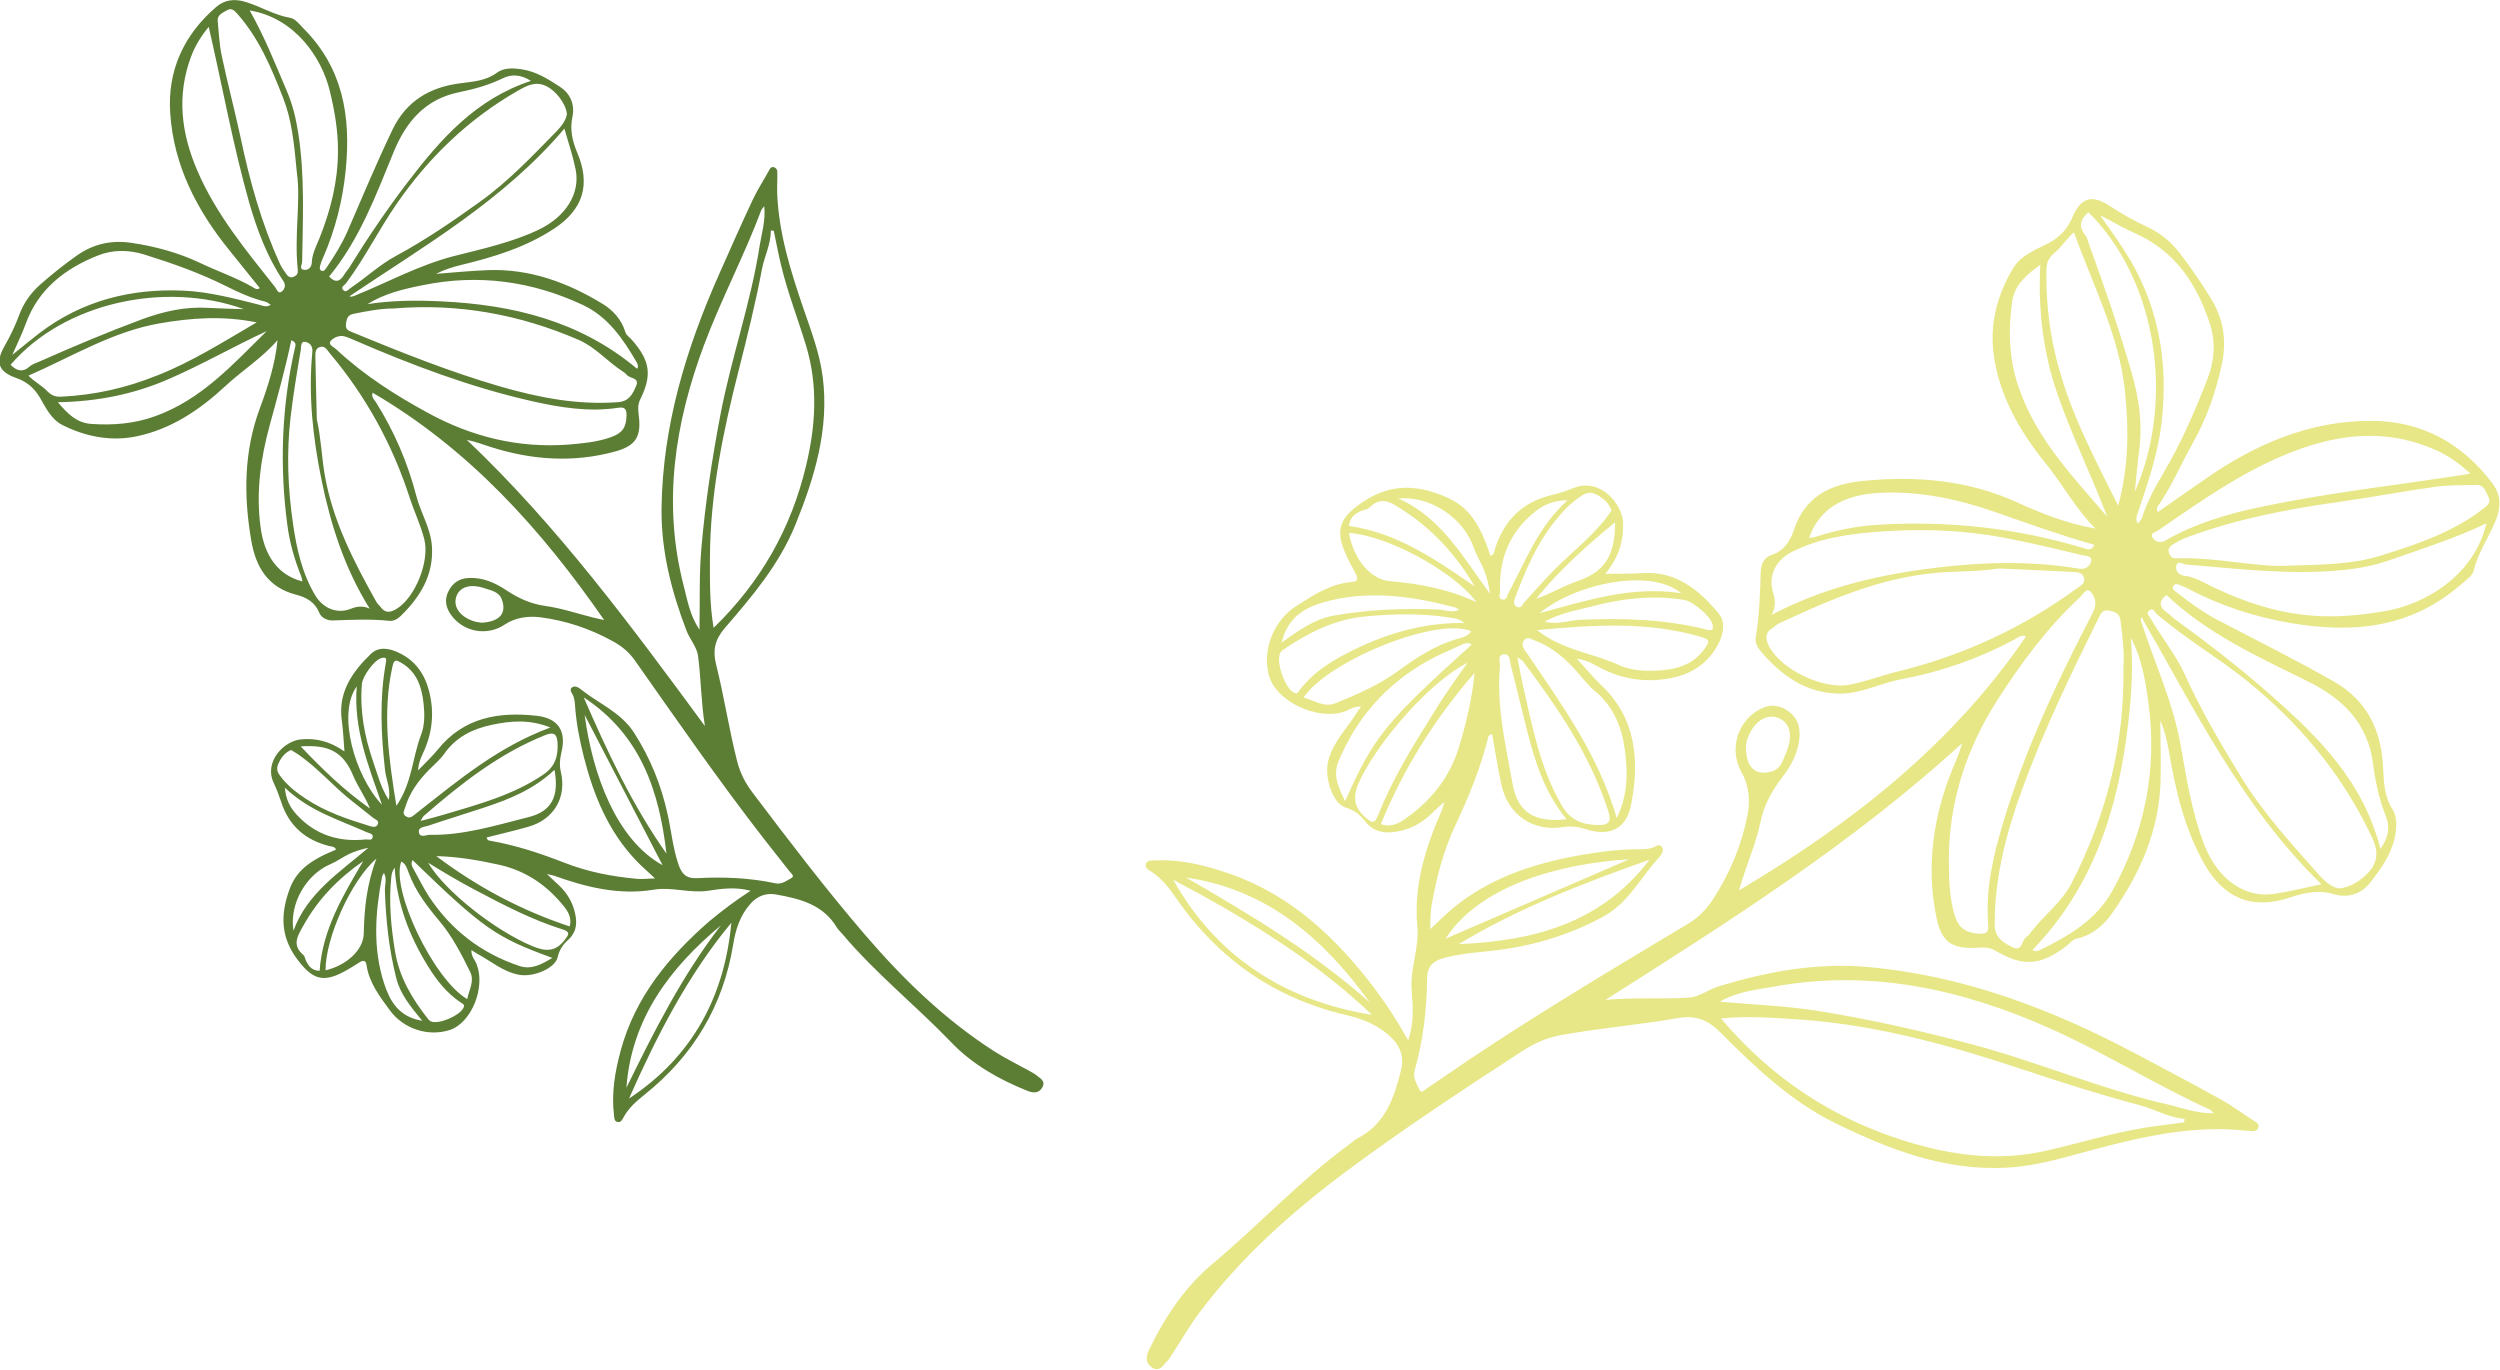 <?xml version="1.0" encoding="utf-8"?>
<!-- Generator: Adobe Illustrator 23.0.4, SVG Export Plug-In . SVG Version: 6.00 Build 0)  -->
<svg version="1.1" id="Capa_1" xmlns="http://www.w3.org/2000/svg" xmlns:xlink="http://www.w3.org/1999/xlink" x="0px" y="0px"
	 viewBox="0 0 1891.4 1036.5" style="enable-background:new 0 0 1891.4 1036.5;" xml:space="preserve">
<style type="text/css">
	.st0{fill-rule:evenodd;clip-rule:evenodd;fill:#5B7D34;}
	.st1{fill-rule:evenodd;clip-rule:evenodd;fill:#E7E788;}
</style>
<path class="st0" d="M567.9,673.9c-11.8-3.1-22.2-1.5-32.2,0c-13.9,2.1-27.4-3.1-41.1-0.8c-26.2,4.3-51-1.8-75.5-10.6
	c-0.9-0.3-2-0.5-5.3-1.2c3.4,3.2,5.1,4.9,6.9,6.5c6.3,5.4,11.1,12,13.5,19.9c2.6,8.6,3,16.9-4.7,23.7c-3.8,3.4-6.4,7.5-7.6,12.8
	c-1.8,8.2-18,15.3-29.1,13.3c-12.1-2.2-21.2-10.3-31.7-15.9c-1.4-0.8-2.7-1.7-4.4-2.8c-0.4,4.5,2.6,7.4,3.9,10.7
	c6.9,17.5-3.9,44.3-20.2,49.7c-16.4,5.4-35.2-0.8-45.5-14.9c-7.7-10.5-15.6-20.8-17.6-34.1c-0.5-3.4-2.2-4-5-2.3
	c-4.1,2.5-8.2,5.2-12.4,7.4c-16.2,8.6-24,5-34.9-9.4c-12.9-17.1-12.7-34.1-6.2-52.4c5-14.2,14.8-22.3,35.4-30.7
	c-0.9-2.5-3.2-2.2-5.1-2.7c-18.2-4.6-30.6-15.4-36.4-33.5c-1.6-4.8-3.4-9.6-5.6-14.2c-7.7-16.1,7.8-31.8,20.5-33
	c11.5-1.1,21.9,1.4,33,9.1c-0.7-8.8-1-16.1-2-23.4c-3-21.3,7.9-36.7,21.9-50.3c6-5.9,14.1-4.4,21.3-0.9
	c12.4,5.8,19.5,16.1,22.8,28.9c3.9,15.1,2.8,29.8-3.3,44.2c-1.9,4.5-4.6,8.9-5,15.9c5.9-6.2,10.8-10.7,15-15.9
	c19.6-24.3,46.2-28.7,75.1-25.4c16.2,1.9,22.3,11.8,18.3,27.9c-1.2,4.8-1.5,9.6-0.4,14.4c4.6,19.3-5.1,36.1-24.6,41.6
	c-10.4,3-21,5.4-31.5,8.1c0.5,2.5,2,2.4,3.3,2.6c19,3.4,37.3,9.4,55.2,16.4c17.8,7,36.3,10.6,55.3,12.3c4,0.4,8-0.2,13.6-0.3
	c-5.4-5.1-10-9-14.2-13.4c-21.2-22.2-32.3-49.5-39.7-78.6c-3.3-13.1-5.9-26.3-6.7-39.8c-0.1-1.9-0.5-3.7-1-5.5
	c-0.6-2.4-3.8-5.2-1.4-7.1c2.6-2.1,5.6,0.3,8,2.2c13.3,10.4,29.4,16.8,39.2,32.1c12.3,19.2,20.5,39.7,25.3,61.6
	c2.8,12.6,4,25.6,8.2,37.9c2.3,6.7,5.5,10.8,13.9,10.4c20-1.1,39.9-0.3,59.6,3.9c4.6,1,8.3-2,12-4c2.7-1.4-0.3-3.6-1.5-5.1
	c-6.5-8.4-13.2-16.6-19.6-24.9c-33.9-43.7-65.4-89.2-97.2-134.4c-4.4-6.3-9.7-10.8-16.6-14.6c-17.4-9.7-35.8-15.8-55.2-18.3
	c-8.8-1.1-18.8,0.1-26.8,5.5c-13.4,9-31.4,5.8-40.8-7.5c-3.9-5.6-4.9-11.3-1.9-17.5c3.1-6.3,8.1-9.9,15.3-10.2
	c10.8-0.6,20,3.6,28.8,9.4c9,6,18.5,10.3,29.6,11.8c12.2,1.7,24.1,5.8,36.2,8.8c2.3,0.6,4.6,1,8,1.8
	c-47.9-69.1-102.4-129.5-175.2-172c-1.1,3.4,1.2,5.2,2.5,7.2c13.9,22.1,24.1,45.8,30.6,71c3.4,13,11,24.6,11.8,38.3
	c1.3,21.7-9,38.1-23.6,52.4c-2.3,2.2-5.3,4.1-8.7,3.7c-14.2-1.5-28.3-0.8-42.4-0.3c-4.4,0.2-9-1.8-10.7-6.1
	c-3.2-8-10.1-11.5-17.1-13.3c-22-5.6-30.9-21.4-34.3-41.6c-5.7-33.7-5.5-66.9,6.6-99.5c6.1-16.5,11.6-33.4,13.4-51.6
	c-11.6,13.5-26.6,22.8-39.5,34.8c-19.5,18.1-41.4,32.9-68.1,38.2c-18.9,3.7-37.7,0-55.1-8.7c-8.7-4.4-12.6-13.2-17.3-21.1
	c-4.3-7.1-9.7-11.7-17.6-14.5c-13.5-4.7-16.1-11.6-9-24.1c4.4-7.7,8.2-15.6,11.3-24c3.2-8.6,8.4-16,15.4-22.3
	c8.9-7.9,18.1-15.2,27.8-22.1c12.5-8.9,26.2-12,41.3-9.8c18,2.6,35.8,7.5,51.9,15.1c13.4,6.4,27.6,11.2,40.4,18.6
	c1.2,0.7,2.6,2.2,5.1,0.6c-7.7-9.6-15.4-19.2-23.1-28.7c-24.6-30.3-42-64-44.7-103.3c-2.3-32.4,10.1-59.4,34.6-80.6
	c6.3-5.5,13.7-6.5,21.9-4.1c11.6,3.4,22,10.1,34.3,12.2c3.7,0.6,7,4.9,10,8c29.9,30,35.9,66.5,32,106.7c-2.3,23.6-8,45.8-17.4,67.3
	c-0.7,1.5-1.3,3-1.7,4.5c-0.5,1.8-1.3,4,0.9,4.9c1.7,0.7,2.8-1.2,3.7-2.5c5.9-8.7,11.5-17.6,15.7-27.2c11.2-25.8,22-51.8,34.2-77.2
	c10.4-21.5,28-31.9,50.6-34.9c9.9-1.4,19.6-1.7,28.2-8c5.3-3.9,12-3.7,18.7-2.7c11.1,1.6,20.3,7.5,29.2,13.3
	c7.4,4.8,11.4,13,9.4,22.6c-2.1,9.6-0.1,18.5,3.7,27.4c10.1,23.9,4.4,42.7-17.3,57.1c-21.6,14.3-45.9,21.7-70.8,27.7
	c-6.4,1.6-12.7,3.5-18.8,6.7c12.9-1,25.8-2.3,38.8-2.8c31.9-1.3,60.8,9.3,87.5,25.7c7.4,4.5,14.1,11.7,16.8,20.9
	c0.8,2.8,3.4,4.2,5.1,6.2c13.7,15.6,15.4,26.5,6.3,44.9c-2,4-1.7,7.7-1.2,11.7c2.1,16.2-1.8,23.3-17.5,27.7
	c-31.8,8.8-63.6,6.6-95-3.5c-5.6-1.8-11.2-4-17.5-5.2c68.6,65.1,124.3,140.7,180.1,216.5c-2.9-17.9-2.9-35.7-5.2-53.2
	c-0.9-6.6-6.2-12.4-8.7-18.9c-11.4-29.9-19.3-60.4-18.9-92.7c0.8-62.7,18.7-121.1,43.8-177.6c8.3-18.7,16.5-37.3,25.2-55.8
	c3.6-7.7,8.4-14.9,12.5-22.5c0.7-1.3,1.4-2.4,2.9-2.2c2.3,0.3,3.2,2,3.2,4c0.1,5.4-0.3,10.8-0.1,16.1c1.2,29.7,9.9,57.7,19.4,85.6
	c5.9,17.3,12.6,34.5,15,52.8c5.1,39.6-6.1,76.1-20.6,112c-12.1,29.9-32.7,54.3-53.5,78.3c-7.4,8.6-9.2,16.9-6.6,27.2
	c6.1,24.4,9.8,49.2,16,73.6c2.4,9.3,6.4,16.8,11.9,24c27.5,36.4,55.1,72.6,84.8,107.2c28.6,33.3,59.9,63.7,96.9,87.6
	c8.6,5.6,17.9,10.1,26.9,15.1c1.9,1.1,3.9,2,5.5,3.3c2.9,2.5,7.8,4.4,4.8,9.6c-2.8,4.8-7.3,4-11.4,2.4c-21.4-8.6-41.5-20-57.3-36.5
	c-26.9-28-57.4-52.3-82.5-82.1c-1.4-1.7-3.1-3.1-4.2-4.9c-10.4-17.5-28.1-21.8-46.1-25c-7.3-1.3-14.1,1.1-19.3,7.1
	c-7.8,8.8-11.2,19.5-13,30.7c-7.6,46.7-30.3,84.3-67.1,113.7c-6.1,4.9-12,10-15.8,17c-1,1.8-2,4.3-4.7,3.6c-2.6-0.6-2.3-3.3-2.6-5.4
	c-2-16.6,0.8-32.7,5.1-48.6c10.9-40.3,36.2-70.9,66.9-97.7C546.3,689,556.1,681.5,567.9,673.9 M539.9,475
	c35.7-34.7,58.6-75.1,69.9-122.5c7.4-30.7,9.2-61-0.1-91.5c-6.2-20.3-14-40.2-18.9-60.9c-2-8.4-3.6-17-5.4-25.5
	c-0.7-0.1-1.5-0.1-2.2-0.2c0,10.3-4.8,19.4-6.7,29c-4.8,25.5-11,50.6-17.4,75.8c-12,46.9-21.9,94.5-22,143.4
	C537.1,439.8,536.8,457,539.9,475 M239.7,317.3c3.2,14.1,3.6,27.6,5.8,40.9c5.9,35.4,22.1,66.5,39.3,97.3c0.8,1.4,2.2,2.4,3.1,3.7
	c3.4,4.8,7.3,4.3,11.9,1.6c14.4-8.6,25.4-36.3,21.2-52.8c-2.7-10.7-7.5-20.6-10.9-31c-13.1-40.6-33.3-77.4-60.9-110.1
	c-1.8-2.2-3.4-5.5-7.1-4.4c-3.5,1-3.6,4.4-3.5,7.3C238.9,286,239.3,302.1,239.7,317.3 M297.6,233.4c-9.9,0-19.9,2-30,4
	c-4.2,0.8-5.2,3.1-5.8,7.1c-0.7,4.5,1.3,5.5,4.6,6.8c36.7,15.1,73.5,29.9,111.7,41c29.2,8.5,58.5,14.2,89.2,12
	c8.8-0.6,11.2-6.1,13.9-12.1c3-6.8-4.7-5.6-7-8.6c-0.8-1-2-1.9-3.1-2.6c-11.5-7.4-20.6-18.4-33.4-23.9
	C393,237.8,346.5,229.3,297.6,233.4 M428.9,86.3c-0.8-8.5-9.1-18.1-15.7-21.2c-8.5-4-15.2,0-21.7,3.7
	c-37.2,21.4-67.4,50.5-91.6,85.7c-13.4,19.4-23.9,40.8-38.1,59.8c-1.1,1.5-4.4,2.8-2.1,5.2c2.1,2.2,3.9-0.5,5.5-1.6
	c11.6-7.7,21.8-17.5,34.2-24.2c22.3-12,43-26.2,63.5-40.9c21.8-15.6,40-34.9,58.6-53.9C425.1,95.1,428.3,90.7,428.9,86.3
	 M429.5,336.4c11.1-0.9,22.1-1.9,32.6-5.6c9-3.2,11.8-7.6,11.9-16.9c0-4.7-1.6-6.1-6.3-5.4c-22.2,3.4-44.1-0.2-65.7-5.1
	c-46.2-10.5-90.4-27.2-133.8-46c-2.5-1.1-5-2.2-7.5-2.9c-4-1.1-8.2,0.9-10.3,3.2c-2.7,3,2.1,4.8,3.9,6.5
	c20.7,19.4,44.5,34.6,69.3,48.1C356.6,330.4,391.9,339.1,429.5,336.4 M529.2,476.5c0.4-22.1-0.3-41.8,1.4-61.3
	c2.9-34.2,8.1-68.1,14.5-101.7c8.2-42.9,22.9-84.2,29.6-127.4c1.5-9.6,4.6-18.9,3.5-30.1c-1.3,1.7-1.9,2.2-2.2,2.9
	c-13,34.7-30.4,67.5-43.4,102.2c-22,59-31.5,119.4-15.4,181.9C520,453.6,521.6,464.9,529.2,476.5 M224.7,131.6
	c-2.2-23.6-4-41-10.5-57.5c-8.8-22.6-18.1-44.9-34.5-63.5c-2.3-2.5-4.5-5.1-8.2-2.7c-3.1,1.9-7.2,3.2-6.8,8
	c0.9,8.8,1.2,17.8,3.1,26.5c4.3,20.4,9.7,40.7,14.1,61.1c6.9,32.9,15.8,65.2,29.8,95.9c1.3,2.9,3.2,5.6,5.1,8.2
	c1.3,1.8,3,2.9,5.6,1.7c2.4-1.1,3.1-2.5,2.9-5C222.5,178,227.6,151.7,224.7,131.6 M194.2,243.9c-25.9-5.2-49.6-3.4-73.8,0.8
	c-35.5,6.3-65.5,24.9-98.9,39.5c4.3,4.5,9.8,7.2,13.9,11.4c3.4,3.5,6.3,4.8,11.1,4.5c25.2-1.2,49-6.6,72.6-16.1
	C145.2,273.7,168.5,258.9,194.2,243.9 M427,97.3c-46,54.3-105.9,88.6-162.7,126.9c1.5,0.5,2.5,0.1,3.4-0.2
	c25.3-10.2,49.3-23.5,75.9-30.3c21.6-5.5,43.4-10.2,63.7-19.8c20.5-9.7,31.9-27.3,28.2-45.7C433.5,118.2,430.2,108.6,427,97.3
	 M157.9,20.3c-5.8,7.1-10.2,14.2-13.3,22.4c-11,29.4-7.6,57.9,4.7,86.4c14.2,33.1,36.9,60.4,58.9,88.2c1.3,1.6,2.2,5.6,5.2,3.1
	c2-1.7,3.1-4.7,0.9-7.9c-12.3-18.3-19.9-38.8-25.9-59.7C176.2,109.5,168.3,65.3,157.9,20.3 M188.9,7.9c11.3,20,19.4,40.5,28,60.7
	c4.4,10.2,7,20.9,8.7,31.8c5.1,32.4,3.5,65,3,97.5c0,2.3-2.7,6,1.8,6.3c3,0.2,5.4-2.1,5.5-5.7c0.3-6.6,3.4-12.3,5.8-18.3
	c8.4-21,13.9-42.5,14-65.6c0.1-15.6-2.5-30.6-6.1-45.5C243.5,43.5,223,13.5,188.9,7.9 M279.7,460.5c-18.9-30.4-29.4-63-36.4-97.2
	c-6.6-32.1-10.1-64.3-7-96.9c0.5-4.8-2.1-7.1-5.1-7.7c-3.8-0.9-3.3,3.6-3.6,5.8c-2.9,17.1-5.8,34.2-7.8,51.5
	c-3.1,26.9-2,53.7,1.9,80.4c2.7,18.7,6.8,37.4,16.9,54.2c5.7,9.4,16,14,26.2,10.2C269.8,458.8,274.3,458,279.7,460.5 M204.9,230.6
	c-1.7-1-2.9-2.1-4.3-2.4c-10.6-2.6-20.4-7.1-30.1-12c-19.7-9.8-40.3-17.1-61.2-23.6c-11.7-3.7-23.9-3.8-35,0.6
	c-25,9.9-45.3,25.4-54.9,51.9c-2.6,7.3-6.1,14.2-10.1,23.4c8.2-6.6,14.3-11.7,20.7-16.6c32.1-24.4,68.9-33.8,109-32
	c19.4,0.9,38.1,5.9,56.9,10.6C198.6,231.1,201.2,232.9,204.9,230.6 M401.7,61.2c-8-5.1-15-5-21-2.1c-10.7,5.2-21.7,8.3-33.5,10.7
	c-25,5.1-39.7,21.7-49.3,45c-13.5,32.9-25.9,66.5-48.9,94.4c4.7,5.1,8.3,3.8,11.4-1.4c1.2-2.1,3-3.8,4.2-5.9
	c13.7-22.2,28.3-43.7,44.1-64.4C333.5,105.2,359.8,75,401.7,61.2 M482,279c1.1-1.4,0.6-3.3-0.3-4.9c-10.3-17.7-21.8-34.6-41-43.5
	c-38.6-18-78.9-23.4-120.6-14.9c-14.6,2.9-29.1,6.3-42.1,14.4c18.5-2.9,37.1-3,55.6-2.1C388,230.5,439,242.9,482,279 M201.8,250.5
	c-25.3,11.7-49.4,25.6-74.9,36.6c-26.2,11.3-53.5,16.7-83.1,17.2c7.5,9,14.4,15.6,25,16.4c16.6,1.2,32.8-0.1,48.6-5.8
	C152.3,302.4,176.3,275.6,201.8,250.5 M475.9,831.1c48.6-32,72.4-78.2,77.4-133C520.9,737.1,497,783.3,475.9,831.1 M8,276
	c4.5,4.5,9.1,6.1,14.5,1.2c1.9-1.7,4.7-2.5,7.2-3.6c25.7-11.4,51.5-22.3,77.9-32.1c16.2-5.9,32.3-9.6,49.6-8.6
	c8.8,0.5,17.6,0.7,27.4,1C124.4,212.3,48.2,229.1,8,276 M228.8,439.9c-0.3-1.5-0.5-2.8-0.9-3.9c-5.2-12.8-8.9-26-10.6-39.6
	c-5.8-44.4-4.2-88.5,5.6-132.1c0.6-2.6,1.9-5.2-2.5-6.9c-4.6,21.9-10.6,43.2-16.4,64.5c-6.8,25-10.4,50.4-6.9,76.6
	C199.9,420.7,210.5,435.2,228.8,439.9 M318.2,621.1c6.8-1.8,12.5-3.2,18-4.9c25.9-7.7,52.1-14.7,74.9-30.2
	c9-6.1,11.3-14.2,10.7-24.1c-0.4-6.1-2.3-8.5-9.2-5.8c-35,14-64,36.9-92,61.2C319.8,618,319.5,619,318.2,621.1 M416.4,550.4
	c-16.3-6.5-30.7-4.9-44.4-2c-14,2.9-26.9,9.1-35.7,21.6c-3.2,4.6-7.6,8.3-11.6,12.3c-8.2,8.3-15,17.6-18.3,29
	c-0.6,2.1-2.4,4.4,0.8,6.4c2.8,1.7,4.6,0.1,6.5-1.4c0.9-0.6,1.7-1.4,2.5-2C347,590.2,376.9,565,416.4,550.4 M299.9,609.7
	c12-17.5,12.1-36.8,18.7-53.9c2.8-7.3,2.7-15.4,1.9-23.1c-1.3-12.6-4.9-24.3-17-31.3c-3.8-2.2-5.3-2.9-6.6,2.9
	C289.2,539,294,573.4,299.9,609.7 M298.6,656.4c-1.8,2.5-2.4,5-2.6,7.6c-1.9,18.6-0.2,36.8,2.8,55.4c3.2,20,13,36.2,25.1,51.6
	c0.6,0.8,1.6,1.6,2.5,1.9c6.1,2.1,21.2-4.5,24.1-10.2c1.3-2.4,0.3-2.8-1.5-4c-10.9-7.1-18.7-17.1-25.4-28
	C309.5,707.8,300.2,683.4,298.6,656.4 M330.1,647.7C361,671,394.4,688.8,431,700.9c1.7-6.1-0.9-10.9-4.3-15.1
	c-12.7-15.9-28.6-26.9-48.8-31.5C362.1,650.8,346.3,648.1,330.1,647.7 M504.2,645.8c-5.4-47.1-19.4-89.9-62.6-118.2
	C459.6,568.9,478.3,609.1,504.2,645.8 M303.6,651.8c-8.1,21.1,24.3,89.1,49.9,104.1c1.3-6.9,5.6-13.6,2.3-20.4
	c-6.6-13.5-13.5-26.9-23.2-38.5c-9.4-11.2-18.3-22.7-23.4-36.7C308,657.2,307.1,653.6,303.6,651.8 M323.9,652.7
	c13.2,22.3,51.7,51.8,78.8,63.1c10.2,4.3,17.8,4.3,24.7-4.9c2.8-3.7,4.3-5.8-1.6-7.7c-23.3-7.3-44.8-18.5-66.3-29.9
	C347.4,667,335.6,659.9,323.9,652.7 M419.5,582.4c-15.9,15.1-34.6,22.4-53.6,28.7c-13.9,4.6-28,8.9-41.9,13.6
	c-2.7,0.9-7.7,0.9-7.1,4.9c0.7,4.6,5.3,2,8.2,2c25.7,0.5,50-7.2,74.4-13.3C417.3,614,423.2,602.7,419.5,582.4 M312.1,650.7
	c-1.7,3.1,0.1,5.6,1.5,8.1c3.6,6.6,7,13.4,11.1,19.7c16.7,25.2,39.5,42.7,68.2,52.3c9.2,3.1,16.8-1.2,25-6.1
	C375.2,709.2,366,702.8,312.1,650.7 M220.2,567.4c-4.8,2.1-7.5,5.8-9.4,10c-1.5,3.2-1.7,5.8,1,9.4c5.4,7.4,12.3,12.7,19.7,17.6
	c14.8,9.8,31.4,15.4,48.1,20.5c2.1,0.6,5.2,1.6,6.3-1.5c1-2.8-2-3.4-3.5-4.6c-6.3-5.1-12.8-10-19-15.1
	c-12.5-10.4-23.3-22.7-36.6-32.1C224.7,570,222.3,568.8,220.2,567.4 M501.3,654.6c-20.1-38.9-39.6-76.3-59-113.8
	C448.3,585.7,466,635,501.3,654.6 M284.8,649.6c-19.2,16.4-38.7,60.4-38.5,84.5c15.9-3.7,28.7-15.5,28.9-27.8
	C275.6,687.7,277.3,669.4,284.8,649.6 M473.9,823c20.9-42.7,42.3-85.1,71.5-122.9C506.7,732.4,477.8,770.5,473.9,823 M241.8,734.5
	c2.2-31.3,17.7-57,33-83c-18.8,13-34.2,28.8-45.3,48.8c-4.1,7.4-9,14.5-0.1,22.1c1.3,1.1,1.5,3.4,2.4,5.1
	C233.7,731.2,236.2,734.3,241.8,734.5 M294.1,605.2c1.7-8.5-2-15.3-2.8-22.5c-3-27.1-4.3-54.1,0.6-81c0.6-3.2,0.5-4.9-3.4-3.8
	c-5.5,1.5-14.2,13.8-14.7,19.5c-1.7,20.1,1.9,39.5,8.4,58.5C285.6,585.5,287.9,595.6,294.1,605.2 M319.5,772.3
	c-9-10.8-16.7-20.3-19.7-32.3c-5.5-21.7-7.9-43.9-8.6-66.2c-0.1-4.3,1.7-8.6-0.7-13.4c-0.7,1.3-1.2,1.9-1.4,2.6
	c-5.2,27.1-7.2,54.3,1.5,81C294.8,756.9,301.4,769.4,319.5,772.3 M364.5,471.1c13.8-0.8,18.9-7.3,15.2-17.5c-2.2-6-8-6.8-12.9-8.5
	c-11.2-3.8-19.4-1-21.7,6.7c-2.4,7.9,3.8,15.6,14.7,18.6C361.9,470.9,364.1,471,364.5,471.1 M215.5,595.9c0.8,9.3,4.2,15.3,9,20.5
	c14.1,15.3,31.8,20.8,52.1,18.7c1.9-0.2,5,1.2,5.4-1.9c0.3-2.7-2.7-2.7-4.6-3.6C256.6,620.2,234.2,613.8,215.5,595.9 M279.9,611.7
	c-3.5-8.9-9.2-16.4-12.8-25.1c-7.4-17.5-17.9-23.4-39.6-21.9C244.1,582.2,260.7,598.2,279.9,611.7 M222,704.2
	c10.4-28.6,35.1-44.3,56.7-62.8c-5.2,1.1-10.1,2.6-14.6,4.7c-4.8,2.3-9.2,5.6-14.1,7.7C231.6,661.6,218.8,683.7,222,704.2
	 M269.9,519.3c-15,20.7-1.5,67.7,19.1,89.6C278.7,579.2,267.3,551.2,269.9,519.3"/>
<path class="st1" d="M1065.4,787.1c4.6-13.7,3.5-26,2.6-37.9c-1.3-16.5,5.8-32.1,4.3-48.4c-2.9-31.2,6.3-59.9,18.6-88
	c0.5-1.1,0.7-2.3,1.8-6.2c-4,3.7-6.2,5.6-8.2,7.6c-6.9,7-15,12.1-24.5,14.3c-10.4,2.4-20.2,2.1-27.5-7.5c-3.7-4.8-8.3-8.2-14.4-10
	c-9.5-2.8-16.5-22.5-13.2-35.4c3.5-14.1,13.9-24.1,21.3-36c1-1.6,2.2-3,3.6-4.9c-5.3-0.8-8.9,2.5-13,3.8
	c-21.1,6.7-51.9-8.3-56.9-27.9c-5-19.8,3.9-41.3,21.2-52.4c13-8.2,25.8-16.7,41.7-17.9c4-0.3,4.9-2.2,3.1-5.7
	c-2.6-5.1-5.4-10-7.7-15.2c-8.8-19.7-3.9-28.6,13.9-40.3c21.2-13.8,41.3-12.1,62.3-2.9c16.3,7.1,25.1,19.3,33.2,44.3
	c3-0.9,2.9-3.6,3.6-5.8c6.9-21.1,20.6-34.8,42.4-40.1c5.8-1.4,11.6-3.2,17.2-5.5c19.6-7.8,36.8,11.9,37.2,26.9
	c0.3,13.6-3.4,25.7-13.4,38.1c10.4-0.1,19.1,0.1,27.7-0.5c25.4-1.8,42.6,12.3,57.5,29.9c6.4,7.6,4,16.9-0.6,25.2
	c-7.9,14.1-20.5,21.7-36,24.5c-18.1,3.3-35.4,0.8-51.8-7.6c-5.2-2.6-10.1-6.2-18.4-7.2c6.8,7.4,11.8,13.6,17.5,19
	c27,25.1,30.1,56.8,23.7,90.6c-3.5,18.9-15.8,25.3-34.4,19.3c-5.6-1.8-11.2-2.5-16.9-1.6c-23.1,3.8-42.1-9.1-47.1-32.4
	c-2.7-12.5-4.6-25.2-6.9-37.8c-3,0.4-3,2.1-3.3,3.6c-5.6,22.1-14.1,43.1-23.8,63.7c-9.7,20.4-15.4,41.9-19,64.1
	c-0.7,4.7-0.5,9.5-0.7,16c6.4-5.9,11.5-11,16.9-15.6c27.9-23.1,60.9-33.9,95.8-40.2c15.7-2.8,31.5-4.8,47.4-4.6
	c2.2,0,4.4-0.3,6.6-0.7c2.9-0.5,6.4-4.1,8.5-1.1c2.2,3.2-0.8,6.5-3.2,9.2c-13.4,14.7-22.2,33.3-41,43.5
	c-23.6,12.9-48.4,20.8-74.7,24.7c-15.1,2.2-30.4,2.6-45.3,6.5c-8,2.1-13.2,5.6-13.4,15.5c-0.3,23.6-2.9,47.1-9.5,69.9
	c-1.5,5.4,1.7,10,3.7,14.4c1.5,3.3,4.3-0.1,6.1-1.3c10.4-6.9,20.6-14.1,31-21.1c54.3-36.3,110.4-69.7,166.4-103.3
	c7.8-4.7,13.5-10.6,18.6-18.4c12.8-19.6,21.6-40.9,26.1-63.5c2-10.3,1.4-22.1-4.3-32c-9.5-16.5-4.3-37.5,12.2-47.4
	c6.9-4.2,13.7-4.8,20.7-0.8c7.2,4.1,11,10.4,10.8,18.8c-0.2,12.7-5.9,23.3-13.4,33.1c-7.8,10.1-13.6,20.9-16.3,33.9
	c-3,14.3-8.8,28-13.3,41.9c-0.9,2.6-1.6,5.3-2.8,9.3c85.4-50.7,161-109.9,217.1-192.1c-3.9-1.6-6.2,1-8.7,2.3
	c-27.2,14.6-56,24.6-86.1,30.2c-15.6,2.9-29.9,10.9-46.2,10.8c-25.7-0.3-44.1-13.7-59.8-32.2c-2.4-2.8-4.4-6.6-3.7-10.6
	c2.9-16.5,3.3-33.2,3.8-50c0.2-5.3,2.8-10.4,8.1-12.1c9.7-3.1,14.4-10.9,17-19c8.4-25.4,27.7-34.6,51.8-37c40.2-4,79.3-0.9,116.7,16
	c18.9,8.6,38.4,16.4,59.7,20c-15-14.7-24.7-33.3-37.8-49.4c-19.8-24.5-35.4-51.6-39.4-83.4c-2.8-22.6,3-44.4,14.8-64.1
	c5.9-9.8,16.6-13.8,26.2-18.7c8.7-4.4,14.6-10.5,18.5-19.5c6.6-15.6,15-18,29.1-8.6c8.7,5.8,17.8,10.9,27.3,15.3
	c9.9,4.5,18.2,11.2,25,20c8.6,11.1,16.4,22.6,23.7,34.5c9.5,15.4,11.9,31.8,8.2,49.5c-4.5,21-11.7,41.5-22.1,59.9
	c-8.6,15.2-15.4,31.5-25.3,46.1c-0.9,1.4-2.8,2.8-1.1,5.9c12-8.3,23.9-16.6,35.8-24.9c37.8-26.4,78.8-44.1,125.3-44.1
	c38.4,0,69.2,16.8,92.2,47.5c5.9,7.9,6.6,16.7,3,26.2c-5,13.4-13.8,25.1-17.2,39.4c-1,4.3-6.4,7.8-10.2,11.1
	c-37.8,32.7-81.3,36.8-128.4,28.8c-27.6-4.7-53.3-13.2-77.8-26.1c-1.7-0.9-3.4-1.7-5.2-2.4c-2-0.8-4.6-1.9-5.9,0.7
	c-1,2,1.2,3.4,2.7,4.6c9.8,7.6,19.8,15,30.8,20.8c29.5,15.4,59.3,30.2,88.2,46.7c24.5,14,35.2,35.7,37,62.5
	c0.8,11.8,0.4,23.2,7.1,33.8c4.1,6.6,3.4,14.4,1.7,22.2c-2.8,13-10.5,23.3-18.1,33.2c-6.3,8.3-16.3,12.4-27.3,9.2
	c-11.2-3.3-21.8-1.6-32.6,2.1c-29,10-50.7,1.6-65.9-25.1c-15.1-26.6-21.8-55.9-26.9-85.7c-1.3-7.7-3.1-15.2-6.4-22.6
	c0.1,15.3,0.6,30.6,0.2,45.9c-1.1,37.7-16,70.8-37.5,100.9c-5.9,8.3-14.9,15.7-26,18.1c-3.4,0.7-5.2,3.6-7.7,5.5
	c-19.5,14.8-32.5,16-53.5,3.7c-4.5-2.7-8.9-2.7-13.7-2.4c-19.3,1.2-27.3-4-31.2-22.9c-7.8-38.2-2.6-75.5,11.9-111.6
	c2.6-6.5,5.6-12.8,7.6-20.2c-82.4,75.4-176,134.7-269.9,194.2c21.3-2,42.3-0.5,63.1-1.7c7.8-0.5,15.1-6.3,23-8.7
	c36.1-10.9,72.8-17.8,110.8-14.6c73.8,6.2,141.1,32.1,205.7,66.4c21.3,11.3,42.6,22.6,63.7,34.3c8.8,4.9,16.9,11.1,25.5,16.6
	c1.5,0.9,2.7,1.8,2.3,3.6c-0.5,2.7-2.6,3.6-5,3.4c-6.3-0.4-12.7-1.2-19-1.4c-35.1-1.1-68.8,6.8-102.4,15.8
	c-20.9,5.6-41.6,12-63.4,13.2c-47.1,2.7-89.2-13.5-130.3-33.6c-34.3-16.8-61.3-43-87.9-69.5c-9.5-9.5-19.2-12.2-31.5-10
	c-29.2,5.1-58.8,7.5-88,12.8c-11.2,2-20.3,6.2-29.3,12c-45.1,29.3-90,58.9-133.2,91c-41.5,30.9-79.9,65.2-111.2,106.9
	c-7.3,9.7-13.4,20.3-20,30.5c-1.4,2.1-2.6,4.5-4.4,6.2c-3.2,3.2-5.8,8.8-11.7,4.8c-5.4-3.7-4.2-8.9-1.9-13.7
	c11.9-24.5,27-47.2,47.7-64.5c35.2-29.4,66.4-63.3,103.5-90.4c2.1-1.5,3.9-3.4,6.2-4.6c21.4-10.8,28-31.2,33.2-52.2
	c2.1-8.5-0.2-16.7-6.8-23.4c-9.8-9.9-22.1-14.8-35.1-17.8c-54.4-12.8-96.9-42.7-128.5-88.5c-5.2-7.6-10.8-14.9-18.8-20
	c-2.1-1.3-4.9-2.8-3.9-5.8c1-3.1,4-2.5,6.6-2.6c19.7-1,38.5,3.7,56.8,10.1c46.6,16.2,80.6,48.6,109.7,86.9
	C1049.3,760.4,1057.3,772.5,1065.4,787.1 M1302,770.5c38,44.9,83.7,75.2,138.6,92.5c35.6,11.2,71.1,15.9,107.9,7.5
	c24.5-5.6,48.5-13.1,73.4-17.2c10.1-1.6,20.3-2.8,30.5-4.2c0.1-0.8,0.3-1.7,0.4-2.6c-12.2-0.9-22.4-7.3-33.7-10.3
	c-29.7-7.8-58.8-17.1-87.9-26.8c-54.3-18.1-109.6-33.6-167.2-37.9C1343.8,770.2,1323.5,768.4,1302,770.5 M1512.4,430.1
	c-16.9,2.6-32.8,1.9-48.7,3.4c-42.2,4-80.1,20.6-117.9,38.2c-1.7,0.8-3,2.3-4.6,3.3c-6,3.6-5.7,8.2-2.9,13.8
	c9,17.7,40.8,32.9,60.5,29.3c12.8-2.3,24.9-7.2,37.5-10.2c49-12.1,93.9-32.8,134.7-62.6c2.7-2,6.7-3.6,5.7-7.9
	c-0.9-4.2-4.9-4.6-8.4-4.7C1549.4,431.7,1530.3,430.9,1512.4,430.1 M1606.5,505.2c0.8-11.6-0.7-23.6-2.2-35.6
	c-0.6-5-3.2-6.4-7.9-7.5c-5.2-1.1-6.5,1.1-8.4,4.9c-20.8,42-41.2,84.2-57.4,128.2c-12.4,33.6-21.5,67.8-21.5,104
	c0,10.5,6.3,13.7,13.2,17.3c7.8,4.1,7-5.1,10.7-7.5c1.3-0.9,2.4-2.2,3.3-3.4c9.7-13,23.4-22.8,30.9-37.3
	C1593.5,617.3,1607.4,563.2,1606.5,505.2 M1769.1,672.1c10.1-0.2,22.1-9.3,26.2-16.7c5.4-9.7,1.2-17.9-2.6-25.8
	c-22.2-45.6-54.1-83.5-93.5-115.1c-21.8-17.4-46.1-31.6-67.3-49.8c-1.7-1.4-2.9-5.4-5.9-2.9c-2.7,2.3,0.3,4.6,1.4,6.6
	c8.2,14.3,18.9,27.1,25.7,42.2c12.3,27.2,27.4,52.8,43,78.2c16.6,26.9,37.9,50,58.7,73.5C1759,666.9,1763.9,671.1,1769.1,672.1
	 M1474.4,652.1c0.2,13.1,0.4,26.2,4,38.9c3.1,10.9,8,14.6,18.9,15.4c5.5,0.4,7.4-1.4,6.9-7c-2.2-26.5,3.8-52,11.3-77
	c16.1-53.6,39.5-104.2,65.2-153.7c1.5-2.8,3-5.7,4-8.6c1.6-4.7-0.4-9.7-3-12.4c-3.3-3.4-5.8,2.1-8,4.1
	c-24.6,22.8-44.4,49.5-62.4,77.6C1487.4,566.7,1474.2,607.5,1474.4,652.1 M1301.1,757.8c26,2.3,49.3,3.2,72.1,6.7
	c40,6.2,79.5,15.2,118.7,25.6c49.8,13.2,97.4,33.9,147.8,45.4c11.1,2.6,21.9,7,35.2,6.7c-1.9-1.7-2.4-2.4-3.2-2.8
	c-39.8-18.1-77.1-41.5-116.9-59.6c-67.7-30.8-138.1-47-213.1-33.3C1328.8,748.9,1315.5,749.8,1301.1,757.8 M1732.4,427.9
	c28-0.7,48.6-1.3,68.6-7.5c27.3-8.5,54.4-17.5,77.6-35.4c3.2-2.5,6.4-4.9,3.9-9.4c-2-3.8-3.2-8.8-8.8-8.7c-10.5,0.3-21.1,0-31.4,1.4
	c-24.5,3.4-48.7,8.1-73.2,11.5c-39.3,5.5-78.1,13.1-115.5,27.1c-3.5,1.3-6.9,3.3-10.1,5.3c-2.2,1.4-3.6,3.3-2.4,6.4
	c1.1,2.9,2.7,3.9,5.6,3.8C1677.9,421.4,1708.5,429.6,1732.4,427.9 M1602.5,382.6c8.2-30.1,8.1-58.2,5.1-87
	c-4.5-42.4-24-79.3-38.5-119.8c-5.6,4.7-9.3,11-14.6,15.4c-4.4,3.7-6.1,7-6.2,12.7c-0.6,29.8,3.7,58.3,13,86.8
	C1571.5,322.4,1587,351.1,1602.5,382.6 M1756.3,669c-60.3-58.7-95.7-132.1-136.2-202.2c-0.7,1.7-0.4,2.9,0,4
	c10,30.6,23.7,60,29.5,92c4.7,25.9,8.5,51.9,18.2,76.6c9.7,24.9,29.6,39.9,51.6,37C1731.1,674.8,1742.8,671.8,1756.3,669
	 M1869,358.4c-7.9-7.4-15.9-13.2-25.3-17.5c-33.8-15.4-67.6-13.8-102.2-1.7c-40.1,14-74.2,38.4-108.7,62.1c-2,1.3-6.8,2.1-4,5.9
	c1.9,2.5,5.3,4,9.3,1.8c22.6-13,47.4-20.3,72.5-25.5C1762.5,372.5,1815.2,366.9,1869,358.4 M1881.1,396
	c-24.5,11.6-49.3,19.4-73.8,28c-12.4,4.3-25.2,6.5-38.1,7.6c-38.6,3.3-76.9-1.3-115.2-4.5c-2.7-0.2-6.8-3.7-7.6,1.5
	c-0.5,3.5,2,6.5,6.3,7c7.8,0.9,14.3,5,21.1,8.3c24.1,11.6,49,19.9,76.1,21.9c18.4,1.4,36.3-0.4,54.1-3.4
	C1834.7,457.3,1871.8,435.6,1881.1,396 M1340.3,465.2c37.3-19.7,76.7-29.4,117.5-34.8c38.4-5.1,76.6-6.6,114.7-0.2
	c5.7,0.9,8.5-1.9,9.5-5.3c1.3-4.4-3.9-4.2-6.5-4.8c-19.9-4.8-39.8-9.6-60-13.4c-31.4-5.9-63.2-6.8-94.9-4.4
	c-22.3,1.7-44.6,4.9-65.2,15.4c-11.6,5.9-17.8,17.7-14.1,30C1343.2,453.7,1343.7,459.1,1340.3,465.2 M1617.4,396.3
	c1.3-1.9,2.7-3.2,3.2-4.8c3.9-12.3,10.1-23.5,16.6-34.4c13.2-22.4,23.4-46.1,32.8-70.2c5.3-13.5,6.4-27.8,2.1-41.3
	c-9.7-30.3-26.2-55.5-56.6-69c-8.4-3.7-16.3-8.4-26.7-13.8c7.1,10.2,12.7,17.9,17.8,25.8c26.1,39.9,34.2,83.9,28.8,131
	c-2.6,22.8-10,44.4-17.2,66.1C1617.3,388.8,1615,391.8,1617.4,396.3 M1800.9,642.2c6.6-9,7.2-17.2,4.2-24.5
	c-5.2-13.1-8-26.3-9.8-40.3c-3.9-29.8-22.3-48.6-49.1-61.8c-37.6-18.6-76.2-36.1-107.2-65.5c-6.4,5.1-5.2,9.4,0.8,13.6
	c2.3,1.6,4.3,3.8,6.6,5.5c25,18,49.2,36.9,72.3,57.3C1754.7,558.2,1788.1,591.6,1800.9,642.2 M1537.7,718.7c1.6,1.4,3.9,1,5.8,0
	c21.7-10.6,42.5-22.8,54.6-44.7c24.3-43.9,34-91,27.5-140.8c-2.3-17.4-5-34.8-13.5-50.7c1.9,22,0.5,43.9-2.1,65.7
	C1602.5,611.9,1583.8,671,1537.7,718.7 M1594.2,390.9c-11.7-30.8-26.2-60.3-37.1-91.3c-11.2-31.8-15.3-64.4-13.5-99.3
	c-11.2,8.1-19.6,15.6-21.3,28.1c-2.7,19.5-2.6,38.6,2.8,57.7C1537.1,328.4,1566.7,358.8,1594.2,390.9 M887.6,665.6
	c33.7,59.9,86.3,91.8,150.4,102.2C994.7,726.5,942.2,694.4,887.6,665.6 M1580,160.6c-5.7,5-7.9,10.2-2.6,17c1.9,2.4,2.5,5.8,3.6,8.7
	c11.4,31.2,22.1,62.5,31.4,94.5c5.7,19.6,8.7,38.9,6.1,59.1c-1.3,10.3-2.2,20.7-3.4,32.2C1645.6,302.9,1631.9,211.8,1580,160.6
	 M1368.7,407c1.8-0.3,3.3-0.3,4.7-0.8c15.5-5,31.4-8.3,47.5-9.2c52.8-3.2,104.6,2.4,155.2,17.6c3,0.9,6,2.6,8.4-2.4
	c-25.4-7.2-50-16-74.7-24.7c-28.9-10.1-58.6-16.4-89.7-14.5C1393.8,374.7,1375.8,385.8,1368.7,407 M1148,497.3
	c1.6,8.2,2.8,15,4.3,21.6c7,31.1,13,62.5,29.4,90.7c6.5,11.1,15.9,14.5,27.6,14.6c7.2,0,10.2-2,7.5-10.4
	c-13.6-42.4-38.3-78.4-64.6-113.5C1151.5,499.5,1150.3,499,1148,497.3 M1223.2,618.9c9-18.7,8.2-35.7,6-52.2
	c-2.3-16.8-8.6-32.4-22.5-43.8c-5.1-4.2-9.2-9.7-13.6-14.7c-9.1-10.4-19.5-19.1-32.6-23.9c-2.4-0.9-5-3.2-7.6,0.4
	c-2.2,3.1-0.4,5.4,1.1,7.8c0.7,1.1,1.5,2.1,2.2,3.1C1182,533.8,1209.3,571.2,1223.2,618.9 M1162.9,476.7
	c19.7,15.6,42.4,17.3,62,26.5c8.4,3.9,17.9,4.5,27,4.2c14.9-0.4,29-3.7,38.3-17.4c2.9-4.3,3.8-6-2.8-8
	C1247.1,470,1206.2,472.7,1162.9,476.7 M1108,471.3c-2.8-2.3-5.6-3.2-8.8-3.7c-21.7-3.7-43.4-3.3-65.5-1.3
	c-23.9,2.1-43.7,12.3-62.9,25.3c-1,0.7-2,1.7-2.4,2.8c-3,7,3.6,25.3,10,29.3c2.8,1.7,3.3,0.6,4.8-1.5c9.2-12.3,21.7-20.6,35.1-27.6
	C1046.5,479.9,1076,470.9,1108,471.3 M1115.6,509.1c-30,34.5-53.7,72.3-70.9,114.4c7.1,2.5,12.9-0.1,18.1-3.8
	c19.8-13.7,34.1-31.5,41.1-54.9C1109.4,546.6,1113.8,528.1,1115.6,509.1 M1103.6,714.3c56-2.4,107.5-15.4,144.4-63.9
	C1197.9,668.2,1149,686.9,1103.6,714.3 M1113,477.6c-24.3-11.2-106.9,21.2-126.8,50.1c8.1,2.1,15.5,7.8,23.9,4.4
	c16.4-6.6,32.8-13.7,47.3-24.2c14-10.2,28.2-19.7,45.1-24.5C1106.2,482.3,1110.6,481.5,1113,477.6 M1110.3,501.4
	c-27.3,13.7-65.3,56.5-80.8,87.6c-5.9,11.7-6.6,20.6,3.7,29.5c4.2,3.6,6.5,5.5,9.2-1.2c10.5-26.8,25.5-51.3,40.7-75.6
	C1091.5,527.8,1100.8,514.6,1110.3,501.4 M1185.2,619.8c-16.5-20-23.5-42.6-29.5-65.5c-4.3-16.8-8.2-33.7-12.6-50.5
	c-0.9-3.3-0.4-9.2-5.2-8.8c-5.5,0.5-2.8,6.1-3.1,9.4c-2.7,30.2,4.4,59.5,9.6,88.8C1148.2,614.6,1161,622.6,1185.2,619.8
	 M1113.5,487.6c-3.5-2.3-6.6-0.3-9.6,1.1c-8.1,3.7-16.4,7.1-24.1,11.5c-31.1,17.5-53.5,43-67.2,75.9c-4.4,10.5,0.1,19.9,5.1,30
	C1039.5,557.1,1047.8,546.9,1113.5,487.6 M1219.2,386.3c-2.1-5.9-6.2-9.3-11-11.9c-3.7-2-6.7-2.4-11.2,0.4
	c-9.1,5.8-16,13.4-22.4,21.8c-12.8,16.6-20.7,35.7-28.1,55c-0.9,2.4-2.3,6,1.3,7.6c3.2,1.4,4.1-2.1,5.7-3.8
	c6.5-7,12.8-14.3,19.4-21.2c13.2-13.9,28.6-25.5,40.8-40.4C1215.8,391.3,1217.5,388.7,1219.2,386.3 M1093.6,710.2
	c47.4-20.5,93.2-40.3,139-60.1C1179,653.4,1119.4,670.2,1093.6,710.2 M1117.1,455.6c-17.8-23.9-68.1-50.6-96.5-52.4
	c3.1,19.1,15.9,35,30.4,36.4C1072.9,441.6,1094.4,445.1,1117.1,455.6 M897.3,663.9c48.7,28.1,96.8,56.9,139,94.5
	C1001.4,710.1,958.9,672.9,897.3,663.9 M1020.6,397.9c36.7,5.2,65.7,25.6,95.1,45.7c-13.8-23.2-31.2-42.7-53.9-57.4
	c-8.4-5.4-16.4-11.8-26-2c-1.4,1.4-4.1,1.5-6.1,2.4C1025.1,388.6,1021.3,391.3,1020.6,397.9 M1168.7,470.3
	c9.9,2.7,18.2-1.1,26.7-1.4c32.2-1.3,64.1-0.6,95.5,7.4c3.7,0.9,5.7,0.9,4.8-3.6c-1.3-6.6-15.1-17.9-21.8-18.9
	c-23.6-3.7-46.7-1.1-69.6,5C1192.6,461.8,1180.4,463.8,1168.7,470.3 M969.6,486.2c13.4-9.7,25.3-18,39.7-20.5
	c26-4.6,52.4-5.6,78.7-4.6c5,0.2,10,2.8,15.9,0.3c-1.5-0.9-2.2-1.6-3-1.8c-31.5-8.4-63.4-13-95.6-5
	C989.8,458.5,974.6,465.2,969.6,486.2 M1320.9,564.3c-0.2,16.3,7.1,22.9,19.4,19.4c7.2-2,8.7-8.9,11.1-14.5
	c5.4-12.8,2.8-22.7-6.2-26.1c-9.1-3.4-18.7,3.1-23.1,15.8C1321.3,561.2,1321.1,563.8,1320.9,564.3 M1186,378.4
	c-11,0.2-18.3,3.7-24.9,8.9c-19.1,15.4-27.1,35.7-26.2,59.8c0.1,2.3-1.8,5.8,1.8,6.5c3.2,0.6,3.4-2.9,4.6-5.1
	C1154.1,424.8,1163.4,398.9,1186,378.4 M1162.2,452.9c10.7-3.4,20.1-9.4,30.6-13c21.3-7.3,29.1-19.1,29.1-44.8
	C1199.9,413.2,1179.7,431.5,1162.2,452.9 M1057.9,377.1c32.9,14.6,49.3,45.1,69.4,72.1c-0.9-6.3-2.2-12.1-4.4-17.6
	c-2.3-5.9-5.9-11.3-7.9-17.2C1107.3,391.9,1082.3,375,1057.9,377.1 M1271.9,448.8c-23.2-19.4-79.7-7.4-107.1,15.1
	C1200.5,454.2,1234.5,443.1,1271.9,448.8"/>
</svg>
